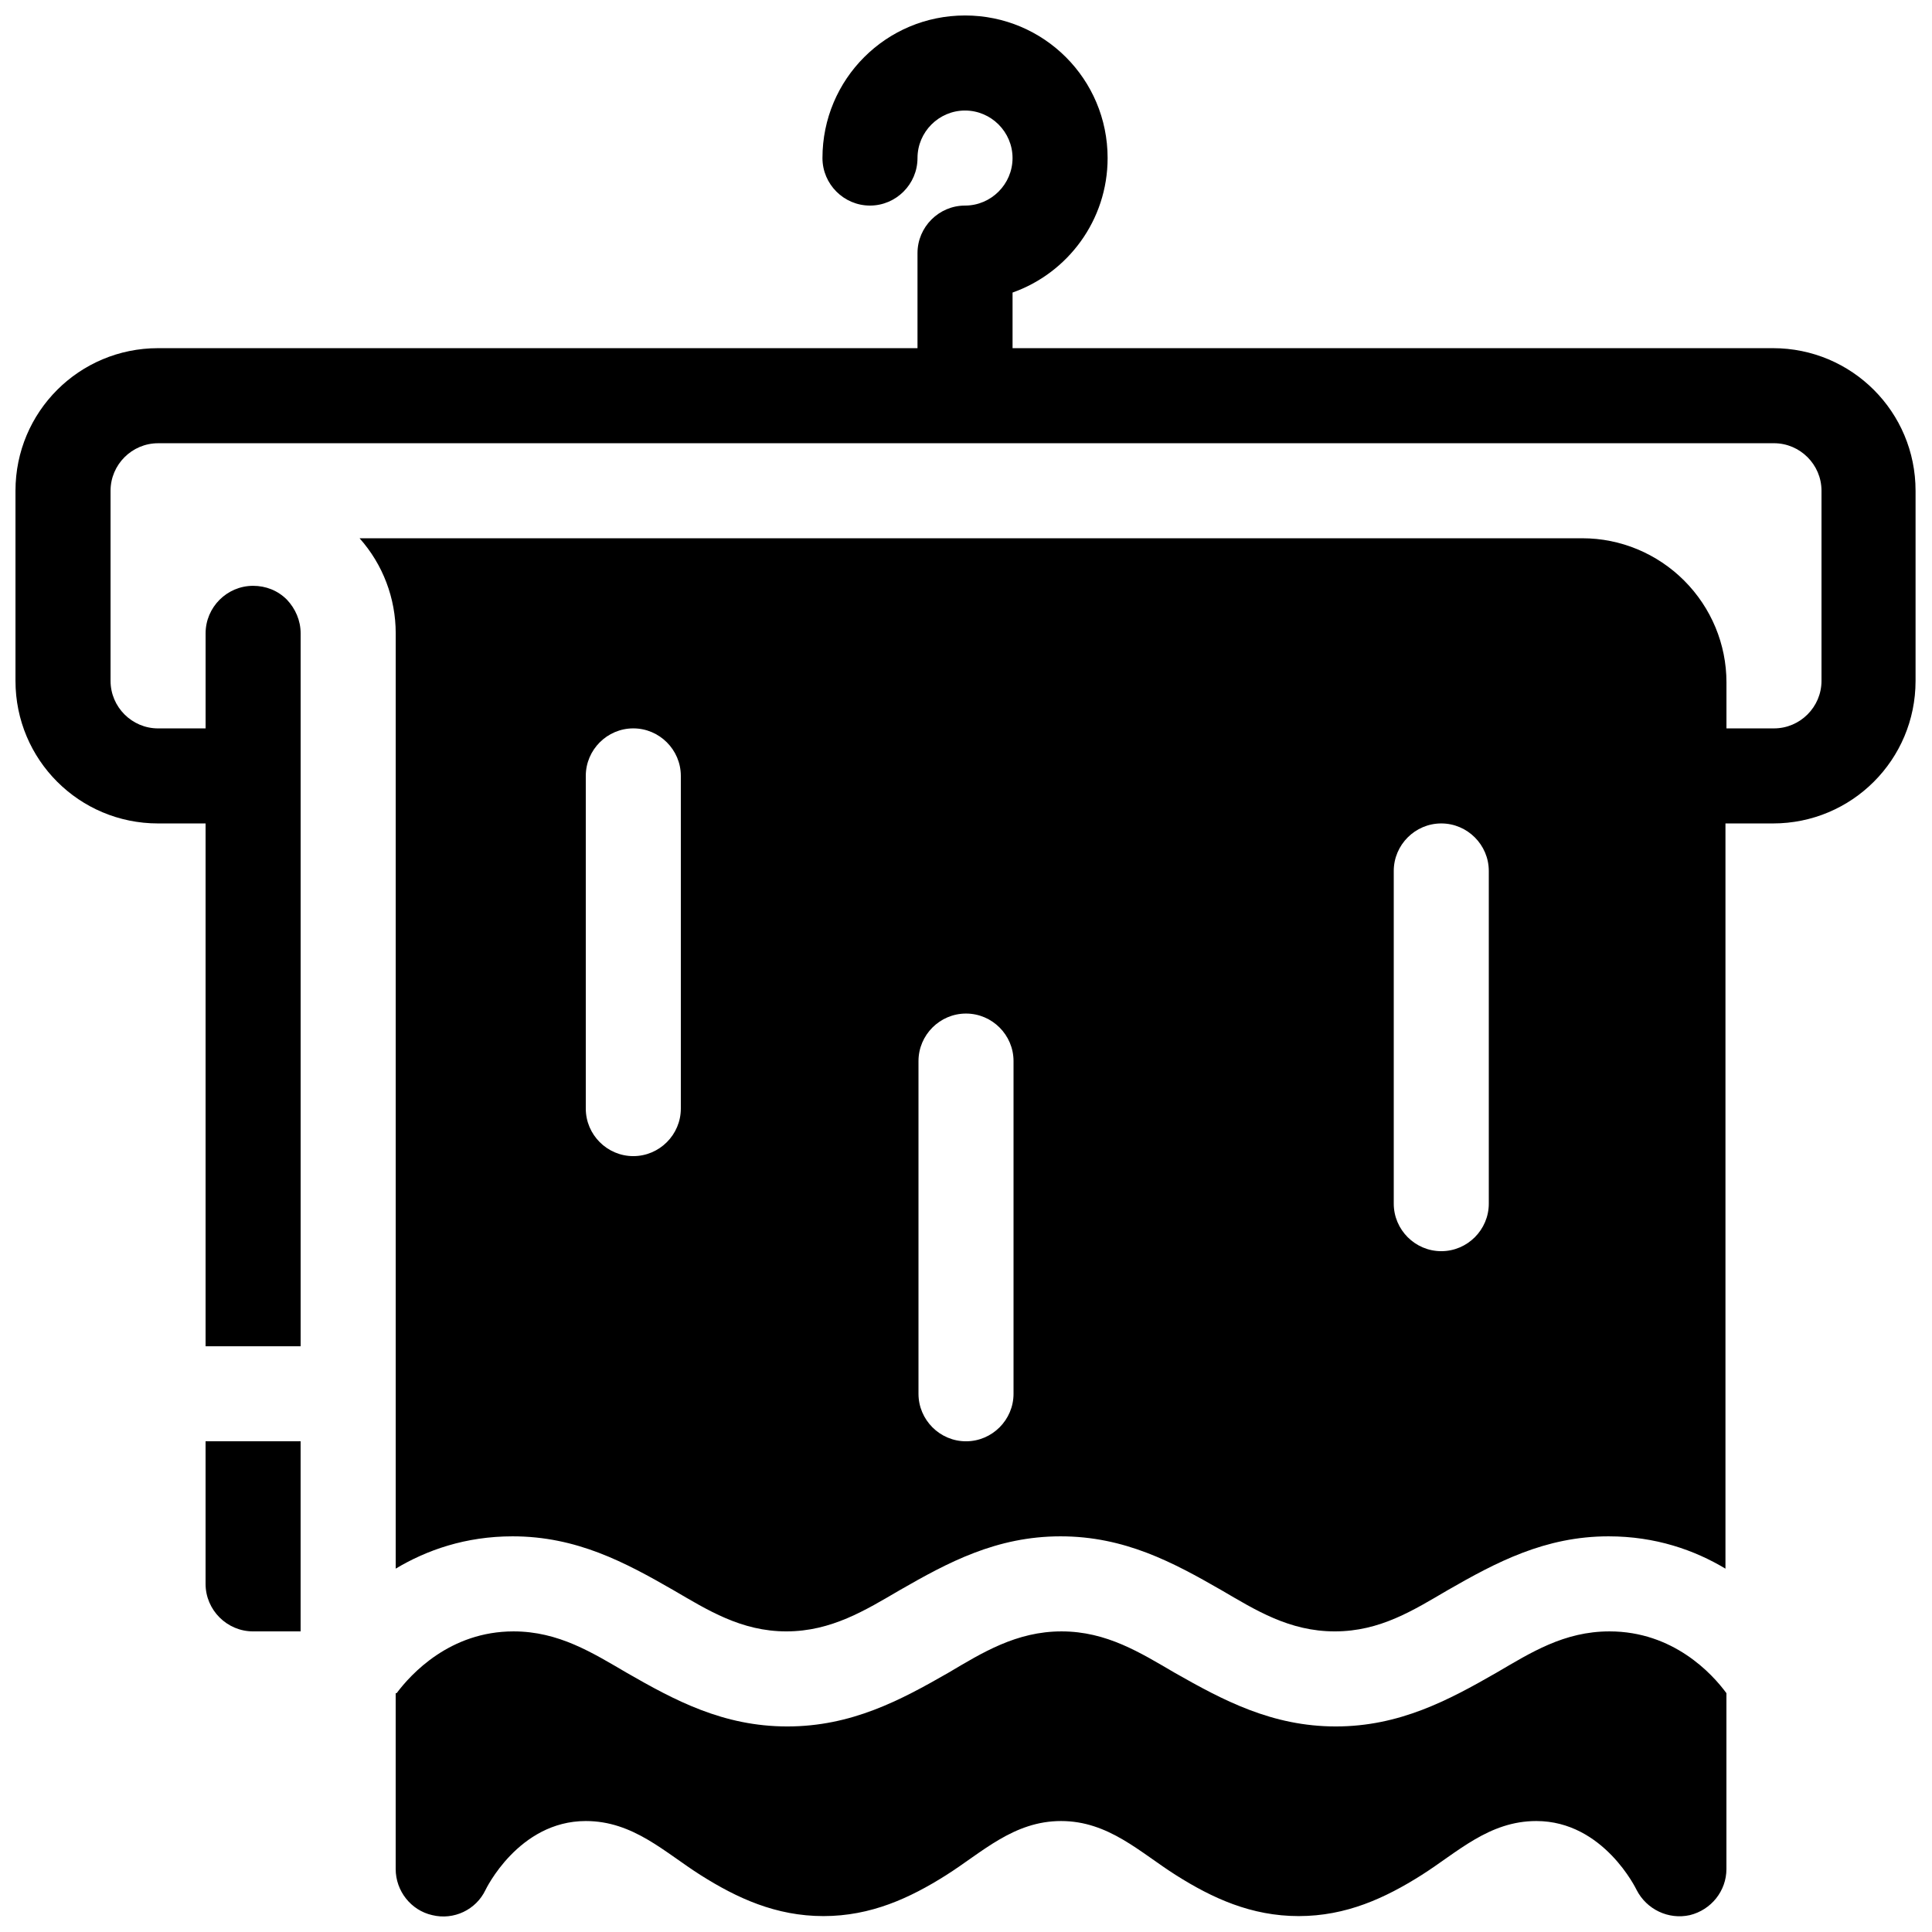 <?xml version="1.0" encoding="UTF-8"?>
<!-- Uploaded to: SVG Repo, www.svgrepo.com, Generator: SVG Repo Mixer Tools -->
<svg width="800px" height="800px" version="1.1" viewBox="144 144 512 512" xmlns="http://www.w3.org/2000/svg">
 <defs>
  <clipPath id="a">
   <path d="m148.09 148.09h503.81v503.81h-503.81z"/>
  </clipPath>
 </defs>
 <g clip-path="url(#a)">
  <path d="m248.86 592.71v46.602c0 5.793 4.031 10.957 9.699 12.219 5.668 1.387 11.586-1.387 14.105-6.676 0 0 8.691-18.262 26.574-18.262 12.594 0 20.906 8.312 30.48 14.359 9.574 6.047 19.902 10.832 32.496 10.832s22.922-4.785 32.496-10.832 17.887-14.359 30.48-14.359 20.906 8.312 30.48 14.359 19.902 10.832 32.496 10.832 22.922-4.785 32.496-10.832c9.574-6.047 17.887-14.359 30.48-14.359 17.887 0 26.574 18.262 26.574 18.262 2.644 5.164 8.438 7.934 14.105 6.676 5.668-1.387 9.699-6.422 9.699-12.219v-46.602c-3.777-5.164-14.105-16.375-30.984-16.375-12.09 0-20.906 5.668-29.977 10.957-12.723 7.305-25.695 14.234-42.57 14.234-16.879 0-29.852-6.926-42.699-14.234-9.07-5.289-18.012-10.957-29.977-10.957s-21.035 5.668-29.977 10.957c-12.723 7.305-25.695 14.234-42.699 14.234-17.004 0-29.852-6.926-42.57-14.234-9.07-5.289-18.012-10.957-29.977-10.957-16.879 0-27.207 11.336-30.984 16.375zm0-33c8.188-4.914 18.516-8.566 30.984-8.566 17.004 0 29.852 6.926 42.57 14.234 9.07 5.289 18.012 10.957 29.977 10.957 11.965 0 21.035-5.668 30.102-10.957 12.723-7.305 25.566-14.234 42.57-14.234s29.852 6.926 42.57 14.234c9.07 5.289 18.012 10.957 30.102 10.957 12.09 0 20.906-5.668 29.977-10.957 12.723-7.305 25.695-14.234 42.57-14.234 12.469 0 22.797 3.652 30.984 8.566v-197.49h12.594c20.906 0 37.785-16.879 37.785-37.785v-50.383c0-20.906-16.879-37.785-37.785-37.785h-201.52v-14.738c14.609-5.164 25.191-19.145 25.191-35.645 0-20.906-16.879-37.785-37.785-37.785s-37.785 16.879-37.785 37.785c0 6.926 5.668 12.594 12.594 12.594s12.594-5.668 12.594-12.594c0-6.926 5.668-12.594 12.594-12.594s12.594 5.668 12.594 12.594c0 6.926-5.668 12.594-12.594 12.594s-12.594 5.668-12.594 12.594v25.191l-201.26 0.004c-20.906 0-37.785 16.879-37.785 37.785v50.383c0 20.906 16.879 37.785 37.785 37.785h12.594v138.55h25.191v-188.93c0-3.402-1.387-6.551-3.652-8.941-2.394-2.394-5.543-3.652-8.941-3.652-6.926 0-12.594 5.668-12.594 12.594v25.191h-12.594c-6.926 0-12.594-5.668-12.594-12.594v-50.383c0-6.926 5.668-12.594 12.594-12.594l428.23-0.004c6.926 0 12.594 5.668 12.594 12.594v50.383c0 6.926-5.668 12.594-12.594 12.594h-12.594v-12.219c0-10.078-4.031-19.773-11.211-26.953-7.18-7.18-16.879-11.211-26.953-11.211l-324.07 0.004c6.172 6.926 9.574 15.871 9.574 25.191v247.88zm-25.191-33.754h-25.191v37.785c0 6.926 5.668 12.594 12.594 12.594h12.594v-50.383zm163.74-100.76v88.168c0 6.926 5.668 12.594 12.594 12.594 6.926 0 12.594-5.668 12.594-12.594v-88.168c0-6.926-5.668-12.594-12.594-12.594-6.926 0-12.594 5.668-12.594 12.594zm125.95-50.383v88.168c0 6.926 5.668 12.594 12.594 12.594s12.594-5.668 12.594-12.594v-88.168c0-6.926-5.668-12.594-12.594-12.594s-12.594 5.668-12.594 12.594zm-214.12-25.191v88.168c0 6.926 5.668 12.594 12.594 12.594s12.594-5.668 12.594-12.594v-88.168c0-6.926-5.668-12.594-12.594-12.594s-12.594 5.668-12.594 12.594z" fill-rule="evenodd"/>
 </g>
</svg>